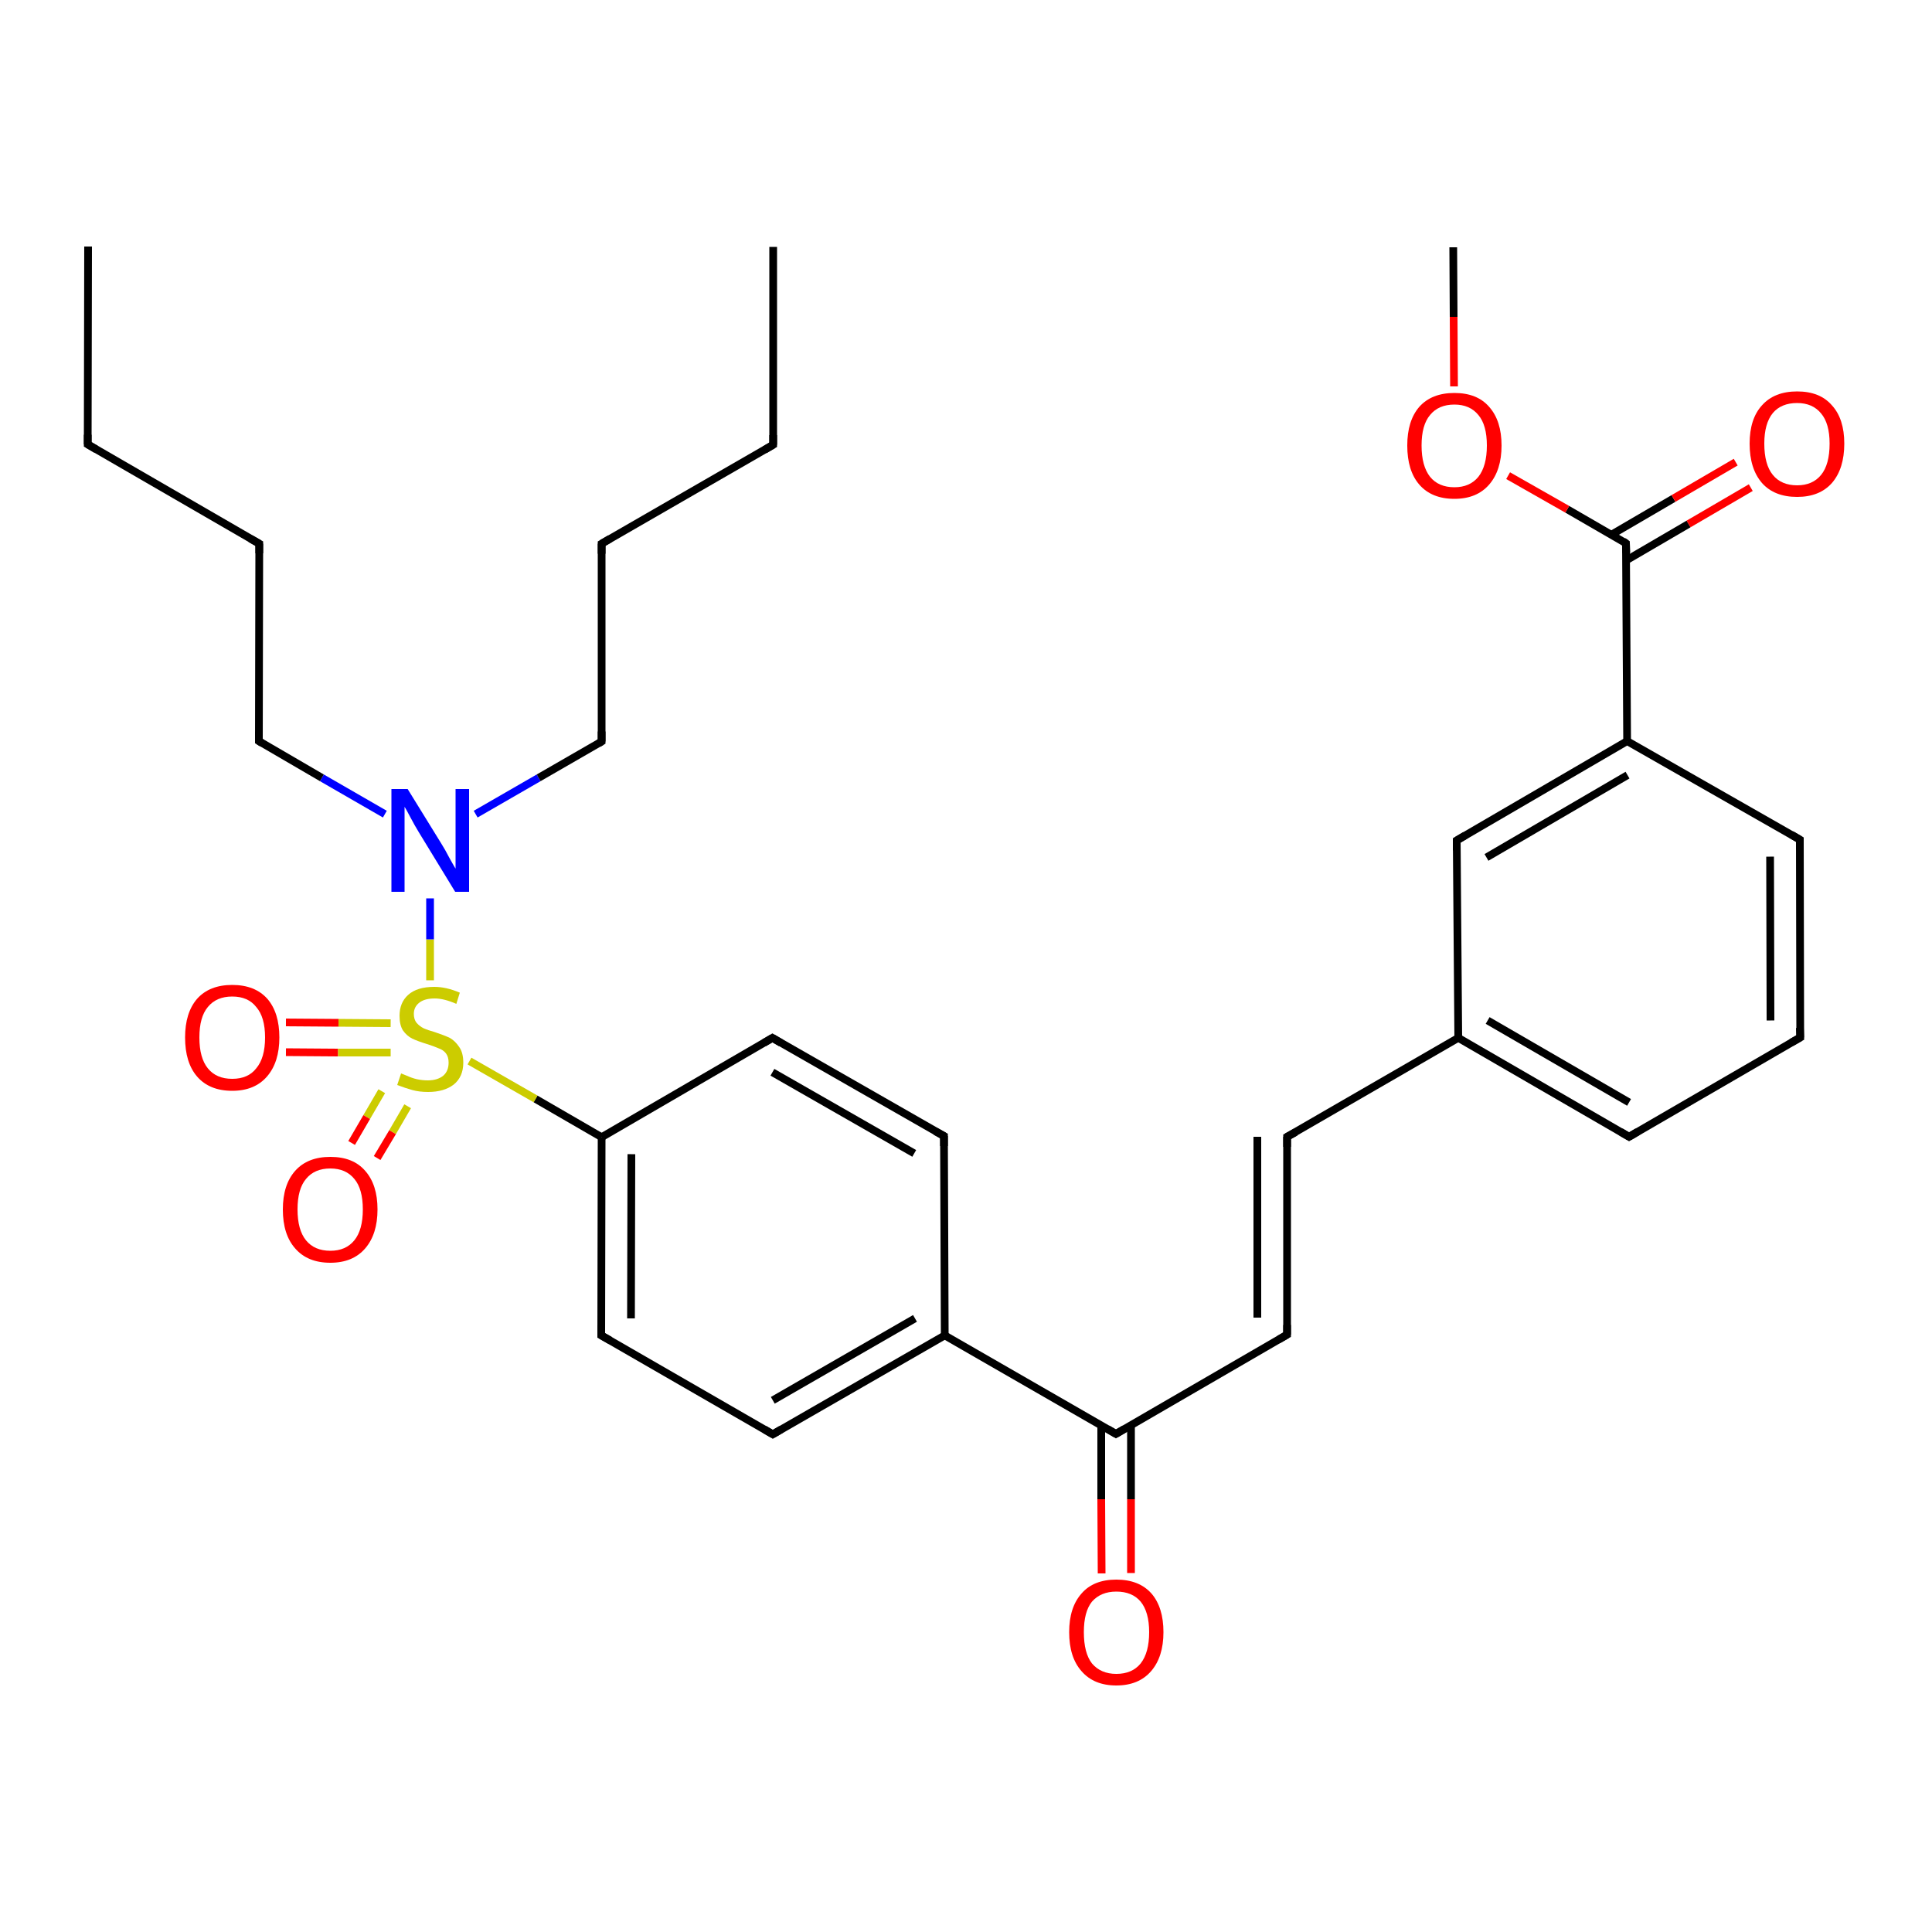 <?xml version='1.0' encoding='iso-8859-1'?>
<svg version='1.1' baseProfile='full'
              xmlns='http://www.w3.org/2000/svg'
                      xmlns:rdkit='http://www.rdkit.org/xml'
                      xmlns:xlink='http://www.w3.org/1999/xlink'
                  xml:space='preserve'
width='500px' height='500px' viewBox='0 0 500 500'>
<!-- END OF HEADER -->
<path class='bond-0 atom-1 atom-0' d='M 98.8,282.4 L 94.9,289.1' style='fill:none;fill-rule:evenodd;stroke:#CCCC00;stroke-width:2.0px;stroke-linecap:butt;stroke-linejoin:miter;stroke-opacity:1' />
<path class='bond-0 atom-1 atom-0' d='M 94.9,289.1 L 91.0,295.8' style='fill:none;fill-rule:evenodd;stroke:#FF0000;stroke-width:2.0px;stroke-linecap:butt;stroke-linejoin:miter;stroke-opacity:1' />
<path class='bond-0 atom-1 atom-0' d='M 105.5,286.3 L 101.6,293.0' style='fill:none;fill-rule:evenodd;stroke:#CCCC00;stroke-width:2.0px;stroke-linecap:butt;stroke-linejoin:miter;stroke-opacity:1' />
<path class='bond-0 atom-1 atom-0' d='M 101.6,293.0 L 97.6,299.7' style='fill:none;fill-rule:evenodd;stroke:#FF0000;stroke-width:2.0px;stroke-linecap:butt;stroke-linejoin:miter;stroke-opacity:1' />
<path class='bond-1 atom-2 atom-1' d='M 74.0,264.6 L 87.6,264.7' style='fill:none;fill-rule:evenodd;stroke:#FF0000;stroke-width:2.0px;stroke-linecap:butt;stroke-linejoin:miter;stroke-opacity:1' />
<path class='bond-1 atom-2 atom-1' d='M 87.6,264.7 L 101.1,264.8' style='fill:none;fill-rule:evenodd;stroke:#CCCC00;stroke-width:2.0px;stroke-linecap:butt;stroke-linejoin:miter;stroke-opacity:1' />
<path class='bond-1 atom-2 atom-1' d='M 74.0,272.3 L 87.5,272.4' style='fill:none;fill-rule:evenodd;stroke:#FF0000;stroke-width:2.0px;stroke-linecap:butt;stroke-linejoin:miter;stroke-opacity:1' />
<path class='bond-1 atom-2 atom-1' d='M 87.5,272.4 L 101.1,272.4' style='fill:none;fill-rule:evenodd;stroke:#CCCC00;stroke-width:2.0px;stroke-linecap:butt;stroke-linejoin:miter;stroke-opacity:1' />
<path class='bond-2 atom-3 atom-4' d='M 155.7,294.3 L 155.6,345.6' style='fill:none;fill-rule:evenodd;stroke:#000000;stroke-width:2.0px;stroke-linecap:butt;stroke-linejoin:miter;stroke-opacity:1' />
<path class='bond-2 atom-3 atom-4' d='M 163.4,298.7 L 163.3,341.2' style='fill:none;fill-rule:evenodd;stroke:#000000;stroke-width:2.0px;stroke-linecap:butt;stroke-linejoin:miter;stroke-opacity:1' />
<path class='bond-3 atom-4 atom-5' d='M 155.6,345.6 L 200.0,371.2' style='fill:none;fill-rule:evenodd;stroke:#000000;stroke-width:2.0px;stroke-linecap:butt;stroke-linejoin:miter;stroke-opacity:1' />
<path class='bond-4 atom-5 atom-6' d='M 200.0,371.2 L 244.5,345.6' style='fill:none;fill-rule:evenodd;stroke:#000000;stroke-width:2.0px;stroke-linecap:butt;stroke-linejoin:miter;stroke-opacity:1' />
<path class='bond-4 atom-5 atom-6' d='M 200.0,362.4 L 236.8,341.2' style='fill:none;fill-rule:evenodd;stroke:#000000;stroke-width:2.0px;stroke-linecap:butt;stroke-linejoin:miter;stroke-opacity:1' />
<path class='bond-5 atom-6 atom-7' d='M 244.5,345.6 L 244.3,294.0' style='fill:none;fill-rule:evenodd;stroke:#000000;stroke-width:2.0px;stroke-linecap:butt;stroke-linejoin:miter;stroke-opacity:1' />
<path class='bond-6 atom-7 atom-8' d='M 244.3,294.0 L 199.9,268.6' style='fill:none;fill-rule:evenodd;stroke:#000000;stroke-width:2.0px;stroke-linecap:butt;stroke-linejoin:miter;stroke-opacity:1' />
<path class='bond-6 atom-7 atom-8' d='M 236.6,298.5 L 199.9,277.5' style='fill:none;fill-rule:evenodd;stroke:#000000;stroke-width:2.0px;stroke-linecap:butt;stroke-linejoin:miter;stroke-opacity:1' />
<path class='bond-7 atom-8 atom-3' d='M 199.9,268.6 L 155.7,294.3' style='fill:none;fill-rule:evenodd;stroke:#000000;stroke-width:2.0px;stroke-linecap:butt;stroke-linejoin:miter;stroke-opacity:1' />
<path class='bond-8 atom-6 atom-9' d='M 244.5,345.6 L 288.8,371.1' style='fill:none;fill-rule:evenodd;stroke:#000000;stroke-width:2.0px;stroke-linecap:butt;stroke-linejoin:miter;stroke-opacity:1' />
<path class='bond-9 atom-9 atom-10' d='M 285.0,368.9 L 285.0,388.0' style='fill:none;fill-rule:evenodd;stroke:#000000;stroke-width:2.0px;stroke-linecap:butt;stroke-linejoin:miter;stroke-opacity:1' />
<path class='bond-9 atom-9 atom-10' d='M 285.0,388.0 L 285.1,407.2' style='fill:none;fill-rule:evenodd;stroke:#FF0000;stroke-width:2.0px;stroke-linecap:butt;stroke-linejoin:miter;stroke-opacity:1' />
<path class='bond-9 atom-9 atom-10' d='M 292.7,368.9 L 292.7,388.0' style='fill:none;fill-rule:evenodd;stroke:#000000;stroke-width:2.0px;stroke-linecap:butt;stroke-linejoin:miter;stroke-opacity:1' />
<path class='bond-9 atom-9 atom-10' d='M 292.7,388.0 L 292.7,407.1' style='fill:none;fill-rule:evenodd;stroke:#FF0000;stroke-width:2.0px;stroke-linecap:butt;stroke-linejoin:miter;stroke-opacity:1' />
<path class='bond-10 atom-9 atom-11' d='M 288.8,371.1 L 333.1,345.4' style='fill:none;fill-rule:evenodd;stroke:#000000;stroke-width:2.0px;stroke-linecap:butt;stroke-linejoin:miter;stroke-opacity:1' />
<path class='bond-11 atom-11 atom-12' d='M 333.1,345.4 L 333.1,294.2' style='fill:none;fill-rule:evenodd;stroke:#000000;stroke-width:2.0px;stroke-linecap:butt;stroke-linejoin:miter;stroke-opacity:1' />
<path class='bond-11 atom-11 atom-12' d='M 325.4,341.0 L 325.4,294.2' style='fill:none;fill-rule:evenodd;stroke:#000000;stroke-width:2.0px;stroke-linecap:butt;stroke-linejoin:miter;stroke-opacity:1' />
<path class='bond-12 atom-12 atom-13' d='M 333.1,294.2 L 377.4,268.6' style='fill:none;fill-rule:evenodd;stroke:#000000;stroke-width:2.0px;stroke-linecap:butt;stroke-linejoin:miter;stroke-opacity:1' />
<path class='bond-13 atom-13 atom-14' d='M 377.4,268.6 L 421.6,294.2' style='fill:none;fill-rule:evenodd;stroke:#000000;stroke-width:2.0px;stroke-linecap:butt;stroke-linejoin:miter;stroke-opacity:1' />
<path class='bond-13 atom-13 atom-14' d='M 385.0,264.1 L 421.6,285.3' style='fill:none;fill-rule:evenodd;stroke:#000000;stroke-width:2.0px;stroke-linecap:butt;stroke-linejoin:miter;stroke-opacity:1' />
<path class='bond-14 atom-14 atom-15' d='M 421.6,294.2 L 465.9,268.5' style='fill:none;fill-rule:evenodd;stroke:#000000;stroke-width:2.0px;stroke-linecap:butt;stroke-linejoin:miter;stroke-opacity:1' />
<path class='bond-15 atom-15 atom-16' d='M 465.9,268.5 L 465.8,217.3' style='fill:none;fill-rule:evenodd;stroke:#000000;stroke-width:2.0px;stroke-linecap:butt;stroke-linejoin:miter;stroke-opacity:1' />
<path class='bond-15 atom-15 atom-16' d='M 458.2,264.1 L 458.1,221.7' style='fill:none;fill-rule:evenodd;stroke:#000000;stroke-width:2.0px;stroke-linecap:butt;stroke-linejoin:miter;stroke-opacity:1' />
<path class='bond-16 atom-16 atom-17' d='M 465.8,217.3 L 421.1,191.8' style='fill:none;fill-rule:evenodd;stroke:#000000;stroke-width:2.0px;stroke-linecap:butt;stroke-linejoin:miter;stroke-opacity:1' />
<path class='bond-17 atom-17 atom-18' d='M 421.1,191.8 L 377.0,217.5' style='fill:none;fill-rule:evenodd;stroke:#000000;stroke-width:2.0px;stroke-linecap:butt;stroke-linejoin:miter;stroke-opacity:1' />
<path class='bond-17 atom-17 atom-18' d='M 421.2,200.6 L 384.7,221.9' style='fill:none;fill-rule:evenodd;stroke:#000000;stroke-width:2.0px;stroke-linecap:butt;stroke-linejoin:miter;stroke-opacity:1' />
<path class='bond-18 atom-18 atom-13' d='M 377.0,217.5 L 377.4,268.6' style='fill:none;fill-rule:evenodd;stroke:#000000;stroke-width:2.0px;stroke-linecap:butt;stroke-linejoin:miter;stroke-opacity:1' />
<path class='bond-19 atom-17 atom-19' d='M 421.1,191.8 L 420.8,140.6' style='fill:none;fill-rule:evenodd;stroke:#000000;stroke-width:2.0px;stroke-linecap:butt;stroke-linejoin:miter;stroke-opacity:1' />
<path class='bond-20 atom-19 atom-20' d='M 420.9,145.0 L 437.0,135.6' style='fill:none;fill-rule:evenodd;stroke:#000000;stroke-width:2.0px;stroke-linecap:butt;stroke-linejoin:miter;stroke-opacity:1' />
<path class='bond-20 atom-19 atom-20' d='M 437.0,135.6 L 453.1,126.2' style='fill:none;fill-rule:evenodd;stroke:#FF0000;stroke-width:2.0px;stroke-linecap:butt;stroke-linejoin:miter;stroke-opacity:1' />
<path class='bond-20 atom-19 atom-20' d='M 417.0,138.4 L 433.1,129.0' style='fill:none;fill-rule:evenodd;stroke:#000000;stroke-width:2.0px;stroke-linecap:butt;stroke-linejoin:miter;stroke-opacity:1' />
<path class='bond-20 atom-19 atom-20' d='M 433.1,129.0 L 449.2,119.6' style='fill:none;fill-rule:evenodd;stroke:#FF0000;stroke-width:2.0px;stroke-linecap:butt;stroke-linejoin:miter;stroke-opacity:1' />
<path class='bond-21 atom-19 atom-21' d='M 420.8,140.6 L 405.6,131.8' style='fill:none;fill-rule:evenodd;stroke:#000000;stroke-width:2.0px;stroke-linecap:butt;stroke-linejoin:miter;stroke-opacity:1' />
<path class='bond-21 atom-19 atom-21' d='M 405.6,131.8 L 390.3,123.1' style='fill:none;fill-rule:evenodd;stroke:#FF0000;stroke-width:2.0px;stroke-linecap:butt;stroke-linejoin:miter;stroke-opacity:1' />
<path class='bond-22 atom-21 atom-22' d='M 376.3,100.0 L 376.2,82.0' style='fill:none;fill-rule:evenodd;stroke:#FF0000;stroke-width:2.0px;stroke-linecap:butt;stroke-linejoin:miter;stroke-opacity:1' />
<path class='bond-22 atom-21 atom-22' d='M 376.2,82.0 L 376.1,64.0' style='fill:none;fill-rule:evenodd;stroke:#000000;stroke-width:2.0px;stroke-linecap:butt;stroke-linejoin:miter;stroke-opacity:1' />
<path class='bond-23 atom-3 atom-1' d='M 155.7,294.3 L 138.6,284.4' style='fill:none;fill-rule:evenodd;stroke:#000000;stroke-width:2.0px;stroke-linecap:butt;stroke-linejoin:miter;stroke-opacity:1' />
<path class='bond-23 atom-3 atom-1' d='M 138.6,284.4 L 121.5,274.6' style='fill:none;fill-rule:evenodd;stroke:#CCCC00;stroke-width:2.0px;stroke-linecap:butt;stroke-linejoin:miter;stroke-opacity:1' />
<path class='bond-24 atom-1 atom-23' d='M 111.3,253.7 L 111.3,243.1' style='fill:none;fill-rule:evenodd;stroke:#CCCC00;stroke-width:2.0px;stroke-linecap:butt;stroke-linejoin:miter;stroke-opacity:1' />
<path class='bond-24 atom-1 atom-23' d='M 111.3,243.1 L 111.3,232.5' style='fill:none;fill-rule:evenodd;stroke:#0000FF;stroke-width:2.0px;stroke-linecap:butt;stroke-linejoin:miter;stroke-opacity:1' />
<path class='bond-25 atom-23 atom-24' d='M 123.1,210.7 L 139.4,201.3' style='fill:none;fill-rule:evenodd;stroke:#0000FF;stroke-width:2.0px;stroke-linecap:butt;stroke-linejoin:miter;stroke-opacity:1' />
<path class='bond-25 atom-23 atom-24' d='M 139.4,201.3 L 155.7,191.9' style='fill:none;fill-rule:evenodd;stroke:#000000;stroke-width:2.0px;stroke-linecap:butt;stroke-linejoin:miter;stroke-opacity:1' />
<path class='bond-26 atom-24 atom-25' d='M 155.7,191.9 L 155.7,140.7' style='fill:none;fill-rule:evenodd;stroke:#000000;stroke-width:2.0px;stroke-linecap:butt;stroke-linejoin:miter;stroke-opacity:1' />
<path class='bond-27 atom-25 atom-26' d='M 155.7,140.7 L 200.1,115.1' style='fill:none;fill-rule:evenodd;stroke:#000000;stroke-width:2.0px;stroke-linecap:butt;stroke-linejoin:miter;stroke-opacity:1' />
<path class='bond-28 atom-26 atom-27' d='M 200.1,115.1 L 200.1,63.9' style='fill:none;fill-rule:evenodd;stroke:#000000;stroke-width:2.0px;stroke-linecap:butt;stroke-linejoin:miter;stroke-opacity:1' />
<path class='bond-29 atom-23 atom-28' d='M 99.6,210.7 L 83.3,201.3' style='fill:none;fill-rule:evenodd;stroke:#0000FF;stroke-width:2.0px;stroke-linecap:butt;stroke-linejoin:miter;stroke-opacity:1' />
<path class='bond-29 atom-23 atom-28' d='M 83.3,201.3 L 67.0,191.8' style='fill:none;fill-rule:evenodd;stroke:#000000;stroke-width:2.0px;stroke-linecap:butt;stroke-linejoin:miter;stroke-opacity:1' />
<path class='bond-30 atom-28 atom-29' d='M 67.0,191.8 L 67.1,140.7' style='fill:none;fill-rule:evenodd;stroke:#000000;stroke-width:2.0px;stroke-linecap:butt;stroke-linejoin:miter;stroke-opacity:1' />
<path class='bond-31 atom-29 atom-30' d='M 67.1,140.7 L 22.7,115.0' style='fill:none;fill-rule:evenodd;stroke:#000000;stroke-width:2.0px;stroke-linecap:butt;stroke-linejoin:miter;stroke-opacity:1' />
<path class='bond-32 atom-30 atom-31' d='M 22.7,115.0 L 22.8,63.8' style='fill:none;fill-rule:evenodd;stroke:#000000;stroke-width:2.0px;stroke-linecap:butt;stroke-linejoin:miter;stroke-opacity:1' />
<path d='M 155.6,343.0 L 155.6,345.6 L 157.9,346.9' style='fill:none;stroke:#000000;stroke-width:2.0px;stroke-linecap:butt;stroke-linejoin:miter;stroke-opacity:1;' />
<path d='M 197.8,369.9 L 200.0,371.2 L 202.2,369.9' style='fill:none;stroke:#000000;stroke-width:2.0px;stroke-linecap:butt;stroke-linejoin:miter;stroke-opacity:1;' />
<path d='M 244.3,296.6 L 244.3,294.0 L 242.1,292.8' style='fill:none;stroke:#000000;stroke-width:2.0px;stroke-linecap:butt;stroke-linejoin:miter;stroke-opacity:1;' />
<path d='M 202.1,269.9 L 199.9,268.6 L 197.7,269.9' style='fill:none;stroke:#000000;stroke-width:2.0px;stroke-linecap:butt;stroke-linejoin:miter;stroke-opacity:1;' />
<path d='M 286.6,369.8 L 288.8,371.1 L 291.0,369.8' style='fill:none;stroke:#000000;stroke-width:2.0px;stroke-linecap:butt;stroke-linejoin:miter;stroke-opacity:1;' />
<path d='M 330.9,346.7 L 333.1,345.4 L 333.1,342.9' style='fill:none;stroke:#000000;stroke-width:2.0px;stroke-linecap:butt;stroke-linejoin:miter;stroke-opacity:1;' />
<path d='M 333.1,296.8 L 333.1,294.2 L 335.3,293.0' style='fill:none;stroke:#000000;stroke-width:2.0px;stroke-linecap:butt;stroke-linejoin:miter;stroke-opacity:1;' />
<path d='M 419.4,292.9 L 421.6,294.2 L 423.8,292.9' style='fill:none;stroke:#000000;stroke-width:2.0px;stroke-linecap:butt;stroke-linejoin:miter;stroke-opacity:1;' />
<path d='M 463.6,269.8 L 465.9,268.5 L 465.8,266.0' style='fill:none;stroke:#000000;stroke-width:2.0px;stroke-linecap:butt;stroke-linejoin:miter;stroke-opacity:1;' />
<path d='M 465.8,219.8 L 465.8,217.3 L 463.6,216.0' style='fill:none;stroke:#000000;stroke-width:2.0px;stroke-linecap:butt;stroke-linejoin:miter;stroke-opacity:1;' />
<path d='M 379.2,216.2 L 377.0,217.5 L 377.0,220.1' style='fill:none;stroke:#000000;stroke-width:2.0px;stroke-linecap:butt;stroke-linejoin:miter;stroke-opacity:1;' />
<path d='M 420.9,143.1 L 420.8,140.6 L 420.1,140.1' style='fill:none;stroke:#000000;stroke-width:2.0px;stroke-linecap:butt;stroke-linejoin:miter;stroke-opacity:1;' />
<path d='M 154.9,192.4 L 155.7,191.9 L 155.7,189.3' style='fill:none;stroke:#000000;stroke-width:2.0px;stroke-linecap:butt;stroke-linejoin:miter;stroke-opacity:1;' />
<path d='M 155.7,143.3 L 155.7,140.7 L 157.9,139.4' style='fill:none;stroke:#000000;stroke-width:2.0px;stroke-linecap:butt;stroke-linejoin:miter;stroke-opacity:1;' />
<path d='M 197.9,116.4 L 200.1,115.1 L 200.1,112.6' style='fill:none;stroke:#000000;stroke-width:2.0px;stroke-linecap:butt;stroke-linejoin:miter;stroke-opacity:1;' />
<path d='M 67.8,192.3 L 67.0,191.8 L 67.0,189.3' style='fill:none;stroke:#000000;stroke-width:2.0px;stroke-linecap:butt;stroke-linejoin:miter;stroke-opacity:1;' />
<path d='M 67.1,143.2 L 67.1,140.7 L 64.8,139.4' style='fill:none;stroke:#000000;stroke-width:2.0px;stroke-linecap:butt;stroke-linejoin:miter;stroke-opacity:1;' />
<path d='M 24.9,116.3 L 22.7,115.0 L 22.7,112.5' style='fill:none;stroke:#000000;stroke-width:2.0px;stroke-linecap:butt;stroke-linejoin:miter;stroke-opacity:1;' />
<path class='atom-0' d='M 73.2 313.0
Q 73.2 306.6, 76.4 303.0
Q 79.6 299.4, 85.5 299.4
Q 91.4 299.4, 94.5 303.0
Q 97.7 306.6, 97.7 313.0
Q 97.7 319.4, 94.5 323.1
Q 91.3 326.8, 85.5 326.8
Q 79.6 326.8, 76.4 323.1
Q 73.2 319.5, 73.2 313.0
M 85.5 323.7
Q 89.5 323.7, 91.7 321.0
Q 93.9 318.3, 93.9 313.0
Q 93.9 307.7, 91.7 305.1
Q 89.5 302.4, 85.5 302.4
Q 81.4 302.4, 79.2 305.1
Q 77.0 307.7, 77.0 313.0
Q 77.0 318.3, 79.2 321.0
Q 81.4 323.7, 85.5 323.7
' fill='#FF0000'/>
<path class='atom-1' d='M 103.8 277.8
Q 104.1 277.9, 105.3 278.4
Q 106.6 279.0, 107.9 279.3
Q 109.3 279.6, 110.7 279.6
Q 113.2 279.6, 114.7 278.4
Q 116.1 277.2, 116.1 275.0
Q 116.1 273.5, 115.4 272.6
Q 114.7 271.7, 113.5 271.3
Q 112.4 270.8, 110.5 270.2
Q 108.2 269.5, 106.7 268.8
Q 105.3 268.1, 104.3 266.7
Q 103.4 265.3, 103.4 262.9
Q 103.4 259.5, 105.6 257.5
Q 107.9 255.4, 112.4 255.4
Q 115.5 255.4, 119.0 256.9
L 118.1 259.8
Q 114.9 258.4, 112.5 258.4
Q 109.9 258.4, 108.5 259.5
Q 107.1 260.6, 107.1 262.4
Q 107.1 263.8, 107.8 264.7
Q 108.6 265.6, 109.6 266.1
Q 110.7 266.6, 112.5 267.1
Q 114.9 267.9, 116.4 268.6
Q 117.8 269.4, 118.8 270.9
Q 119.9 272.4, 119.9 275.0
Q 119.9 278.7, 117.4 280.7
Q 114.9 282.6, 110.8 282.6
Q 108.5 282.6, 106.7 282.1
Q 104.9 281.6, 102.8 280.8
L 103.8 277.8
' fill='#CCCC00'/>
<path class='atom-2' d='M 47.9 268.5
Q 47.9 262.1, 51.0 258.5
Q 54.2 254.9, 60.1 254.9
Q 66.0 254.9, 69.2 258.5
Q 72.3 262.1, 72.3 268.5
Q 72.3 274.9, 69.1 278.6
Q 65.9 282.3, 60.1 282.3
Q 54.2 282.3, 51.0 278.6
Q 47.9 275.0, 47.9 268.5
M 60.1 279.2
Q 64.2 279.2, 66.3 276.5
Q 68.6 273.8, 68.6 268.5
Q 68.6 263.2, 66.3 260.6
Q 64.2 257.9, 60.1 257.9
Q 56.0 257.9, 53.8 260.6
Q 51.6 263.2, 51.6 268.5
Q 51.6 273.8, 53.8 276.5
Q 56.0 279.2, 60.1 279.2
' fill='#FF0000'/>
<path class='atom-10' d='M 276.7 422.4
Q 276.7 416.0, 279.9 412.4
Q 283.0 408.8, 288.9 408.8
Q 294.8 408.8, 298.0 412.4
Q 301.1 416.0, 301.1 422.4
Q 301.1 428.8, 297.9 432.5
Q 294.7 436.2, 288.9 436.2
Q 283.1 436.2, 279.9 432.5
Q 276.7 428.9, 276.7 422.4
M 288.9 433.2
Q 293.0 433.2, 295.2 430.5
Q 297.4 427.7, 297.4 422.4
Q 297.4 417.2, 295.2 414.5
Q 293.0 411.9, 288.9 411.9
Q 284.9 411.9, 282.6 414.5
Q 280.5 417.1, 280.5 422.4
Q 280.5 427.8, 282.6 430.5
Q 284.9 433.2, 288.9 433.2
' fill='#FF0000'/>
<path class='atom-20' d='M 452.8 114.8
Q 452.8 108.4, 456.0 104.9
Q 459.2 101.3, 465.1 101.3
Q 471.0 101.3, 474.1 104.9
Q 477.3 108.4, 477.3 114.8
Q 477.3 121.3, 474.1 125.0
Q 470.9 128.6, 465.1 128.6
Q 459.2 128.6, 456.0 125.0
Q 452.8 121.3, 452.8 114.8
M 465.1 125.6
Q 469.1 125.6, 471.3 122.9
Q 473.5 120.2, 473.5 114.8
Q 473.5 109.6, 471.3 107.0
Q 469.1 104.3, 465.1 104.3
Q 461.0 104.3, 458.8 106.9
Q 456.6 109.6, 456.6 114.8
Q 456.6 120.2, 458.8 122.9
Q 461.0 125.6, 465.1 125.6
' fill='#FF0000'/>
<path class='atom-21' d='M 364.2 115.3
Q 364.2 108.9, 367.3 105.3
Q 370.5 101.7, 376.4 101.7
Q 382.3 101.7, 385.4 105.3
Q 388.6 108.9, 388.6 115.3
Q 388.6 121.7, 385.4 125.4
Q 382.2 129.1, 376.4 129.1
Q 370.5 129.1, 367.3 125.4
Q 364.2 121.8, 364.2 115.3
M 376.4 126.1
Q 380.4 126.1, 382.6 123.4
Q 384.8 120.6, 384.8 115.3
Q 384.8 110.0, 382.6 107.4
Q 380.4 104.7, 376.4 104.7
Q 372.3 104.7, 370.1 107.4
Q 367.9 110.0, 367.9 115.3
Q 367.9 120.6, 370.1 123.4
Q 372.3 126.1, 376.4 126.1
' fill='#FF0000'/>
<path class='atom-23' d='M 105.5 204.2
L 114.2 218.3
Q 115.1 219.7, 116.4 222.2
Q 117.8 224.7, 117.9 224.8
L 117.9 204.2
L 121.4 204.2
L 121.4 230.8
L 117.8 230.8
L 108.4 215.4
Q 107.3 213.6, 106.2 211.5
Q 105.1 209.4, 104.7 208.8
L 104.7 230.8
L 101.3 230.8
L 101.3 204.2
L 105.5 204.2
' fill='#0000FF'/>
</svg>
